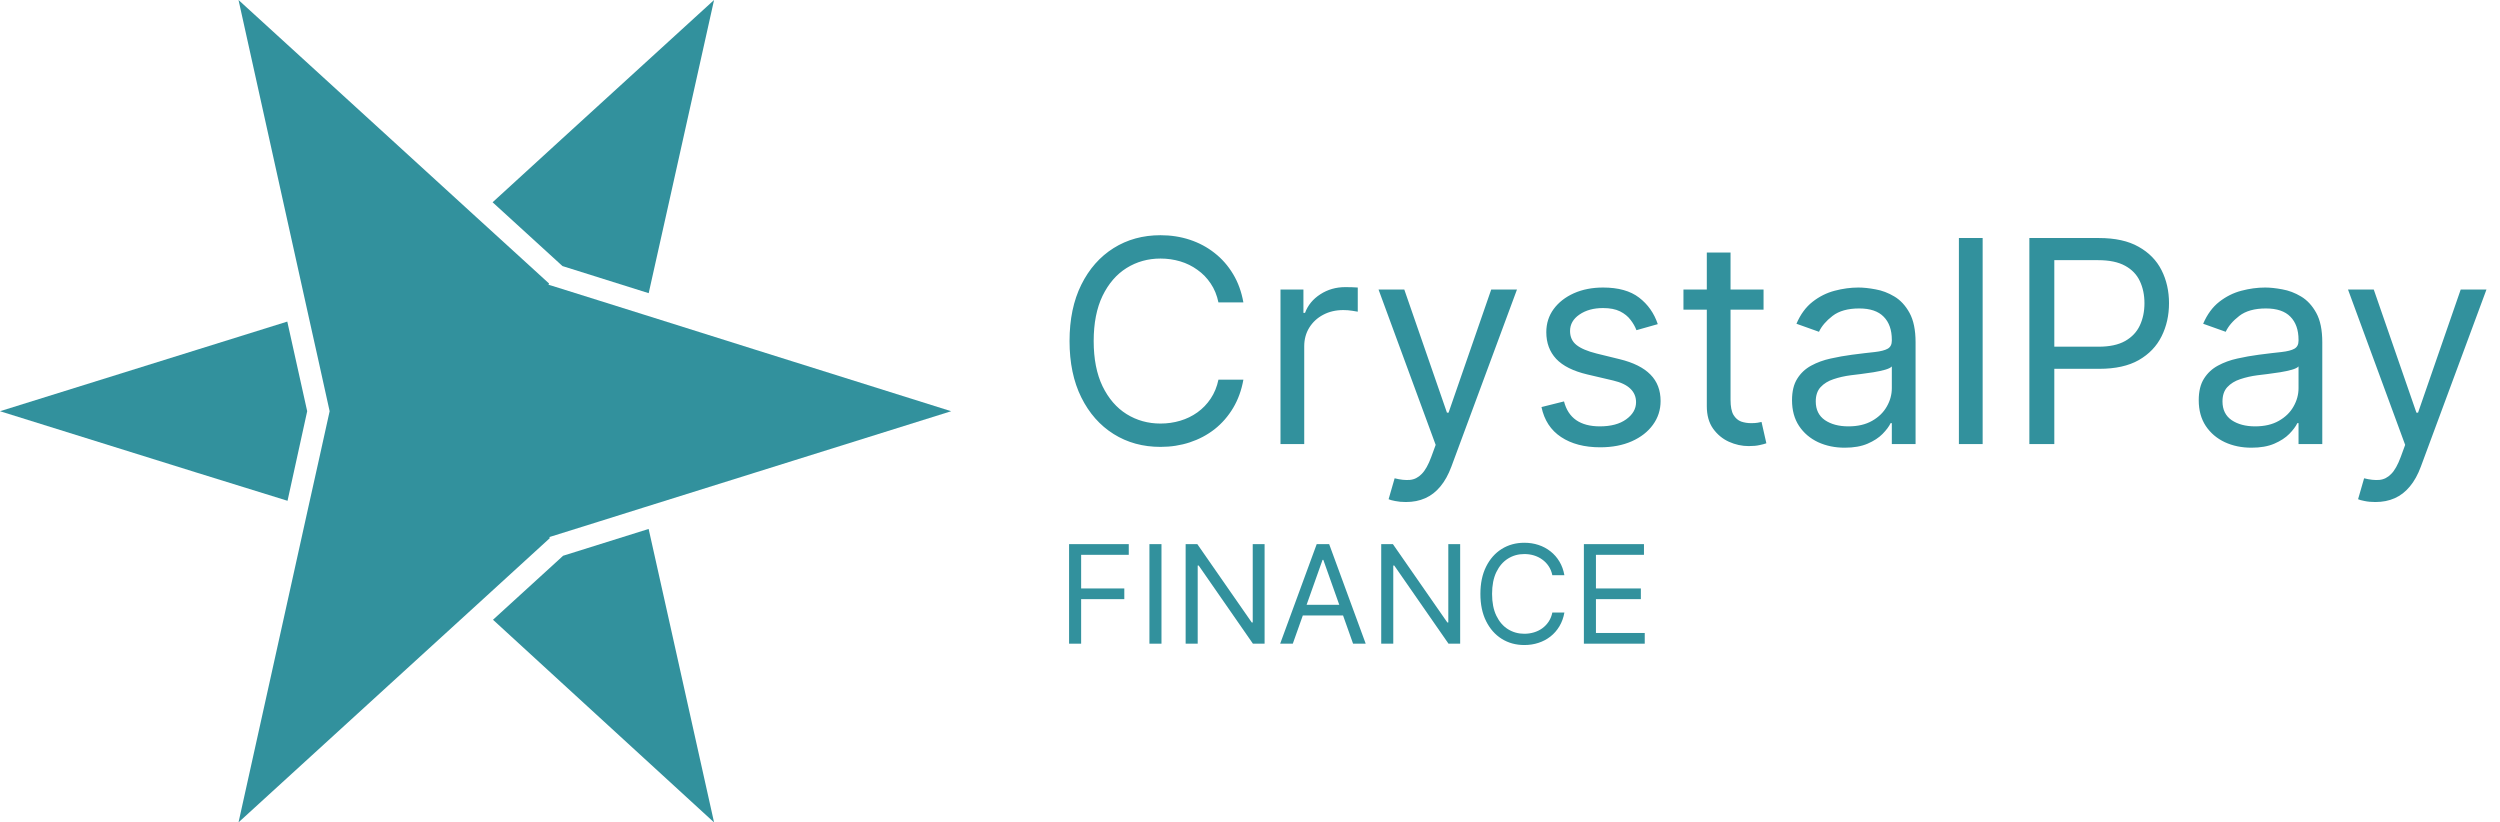 <svg viewBox="0 0 152 50" fill="none" xmlns="http://www.w3.org/2000/svg">
<path d="M18.677 25.002L17.482 30.448L11.945 28.731L0 25.002L12.041 21.245L17.467 19.552L18.677 25.002ZM43.403 49.946L40.671 37.684L39.437 32.16L34.235 33.79L34.11 33.907L29.974 37.681L34.155 41.516L43.412 50L43.403 49.946ZM34.146 8.46L29.95 12.298L34.107 16.093L34.199 16.177L39.44 17.825L40.671 12.316L43.415 0L34.146 8.46Z" fill="#32919D"></path>
<path d="M33.399 17.327L33.519 17.363L36.335 18.246L39.151 19.13L45.966 21.275L57.831 25.002L45.957 28.72L39.148 30.852L36.341 31.733L33.555 32.605L33.399 32.655L33.432 32.715L31.219 34.737L28.986 36.777L23.718 41.584L14.502 50L17.223 37.723L18.745 30.846L19.385 27.973L20.042 25.002L19.37 21.961L18.745 19.154L17.213 12.241L14.612 0.496L14.502 0L23.718 8.415L28.959 13.203L31.219 15.263L33.385 17.24L33.346 17.309" fill="#32919D"></path>
<path d="M75.598 18.387H74.081C73.991 17.951 73.834 17.567 73.61 17.237C73.39 16.907 73.121 16.629 72.802 16.405C72.489 16.177 72.14 16.006 71.757 15.891C71.373 15.777 70.974 15.72 70.558 15.72C69.799 15.72 69.112 15.912 68.496 16.295C67.884 16.678 67.397 17.243 67.034 17.989C66.675 18.736 66.496 19.651 66.496 20.736C66.496 21.821 66.675 22.736 67.034 23.483C67.397 24.229 67.884 24.794 68.496 25.177C69.112 25.56 69.799 25.752 70.558 25.752C70.974 25.752 71.373 25.695 71.757 25.581C72.14 25.467 72.489 25.297 72.802 25.073C73.121 24.845 73.39 24.565 73.61 24.235C73.834 23.901 73.991 23.517 74.081 23.085H75.598C75.484 23.725 75.276 24.298 74.974 24.804C74.672 25.31 74.297 25.74 73.849 26.095C73.4 26.445 72.896 26.712 72.338 26.896C71.783 27.079 71.19 27.171 70.558 27.171C69.489 27.171 68.539 26.91 67.707 26.388C66.875 25.866 66.221 25.124 65.743 24.162C65.266 23.199 65.028 22.057 65.028 20.736C65.028 19.415 65.266 18.273 65.743 17.311C66.221 16.348 66.875 15.606 67.707 15.084C68.539 14.562 69.489 14.301 70.558 14.301C71.19 14.301 71.783 14.393 72.338 14.576C72.896 14.76 73.4 15.029 73.849 15.384C74.297 15.734 74.672 16.163 74.974 16.668C75.276 17.17 75.484 17.743 75.598 18.387ZM77.854 27V17.604H79.248V19.023H79.346C79.518 18.558 79.828 18.181 80.276 17.892C80.725 17.602 81.23 17.457 81.793 17.457C81.899 17.457 82.032 17.459 82.191 17.463C82.35 17.468 82.47 17.474 82.552 17.482V18.95C82.503 18.938 82.391 18.919 82.215 18.895C82.044 18.866 81.862 18.852 81.671 18.852C81.214 18.852 80.806 18.948 80.447 19.14C80.093 19.327 79.811 19.588 79.603 19.922C79.399 20.253 79.297 20.63 79.297 21.054V27H77.854ZM85.479 30.523C85.234 30.523 85.016 30.503 84.824 30.462C84.632 30.426 84.5 30.389 84.427 30.352L84.794 29.08C85.144 29.169 85.454 29.202 85.723 29.178C85.993 29.153 86.231 29.033 86.439 28.817C86.651 28.605 86.845 28.26 87.02 27.783L87.289 27.049L83.815 17.604H85.381L87.975 25.091H88.072L90.666 17.604H92.232L88.244 28.37C88.064 28.855 87.842 29.257 87.577 29.575C87.312 29.898 87.004 30.136 86.653 30.291C86.307 30.446 85.915 30.523 85.479 30.523ZM100.793 19.708L99.496 20.075C99.415 19.859 99.294 19.649 99.135 19.445C98.98 19.237 98.768 19.066 98.499 18.931C98.23 18.797 97.885 18.73 97.465 18.73C96.89 18.73 96.411 18.862 96.028 19.127C95.648 19.388 95.459 19.721 95.459 20.124C95.459 20.483 95.589 20.767 95.85 20.975C96.111 21.183 96.519 21.356 97.074 21.495L98.468 21.837C99.308 22.041 99.934 22.353 100.346 22.773C100.758 23.189 100.964 23.725 100.964 24.382C100.964 24.92 100.809 25.401 100.499 25.826C100.193 26.25 99.765 26.584 99.215 26.829C98.664 27.073 98.024 27.196 97.294 27.196C96.336 27.196 95.542 26.988 94.914 26.572C94.286 26.156 93.889 25.548 93.722 24.749L95.092 24.406C95.222 24.912 95.469 25.291 95.832 25.544C96.199 25.797 96.678 25.923 97.269 25.923C97.942 25.923 98.477 25.781 98.872 25.495C99.272 25.206 99.472 24.859 99.472 24.455C99.472 24.129 99.358 23.856 99.129 23.636C98.901 23.411 98.55 23.244 98.077 23.134L96.511 22.767C95.65 22.563 95.018 22.247 94.615 21.819C94.215 21.387 94.015 20.846 94.015 20.198C94.015 19.668 94.164 19.199 94.462 18.791C94.763 18.383 95.173 18.063 95.691 17.83C96.213 17.598 96.805 17.482 97.465 17.482C98.395 17.482 99.125 17.686 99.655 18.093C100.189 18.501 100.569 19.04 100.793 19.708ZM107.224 17.604V18.828H102.354V17.604H107.224ZM103.774 15.353H105.217V24.308C105.217 24.716 105.276 25.022 105.395 25.226C105.517 25.426 105.672 25.56 105.859 25.63C106.051 25.695 106.253 25.728 106.465 25.728C106.624 25.728 106.755 25.72 106.857 25.703C106.958 25.683 107.04 25.666 107.101 25.654L107.395 26.951C107.297 26.988 107.16 27.024 106.985 27.061C106.81 27.102 106.587 27.122 106.318 27.122C105.91 27.122 105.511 27.035 105.119 26.859C104.732 26.684 104.41 26.417 104.153 26.058C103.9 25.699 103.774 25.246 103.774 24.7V15.353ZM112.16 27.22C111.565 27.22 111.024 27.108 110.539 26.884C110.054 26.655 109.668 26.327 109.383 25.899C109.097 25.467 108.955 24.945 108.955 24.333C108.955 23.795 109.061 23.358 109.273 23.024C109.485 22.685 109.768 22.42 110.123 22.229C110.478 22.037 110.869 21.894 111.298 21.8C111.73 21.703 112.164 21.625 112.601 21.568C113.171 21.495 113.634 21.439 113.989 21.403C114.348 21.362 114.609 21.295 114.772 21.201C114.939 21.107 115.023 20.944 115.023 20.712V20.663C115.023 20.059 114.858 19.59 114.527 19.256C114.201 18.921 113.706 18.754 113.041 18.754C112.352 18.754 111.811 18.905 111.42 19.207C111.028 19.509 110.753 19.831 110.594 20.173L109.224 19.684C109.469 19.113 109.795 18.669 110.203 18.35C110.614 18.028 111.063 17.804 111.548 17.677C112.038 17.547 112.519 17.482 112.992 17.482C113.294 17.482 113.64 17.518 114.032 17.592C114.427 17.661 114.809 17.806 115.176 18.026C115.547 18.246 115.855 18.579 116.099 19.023C116.344 19.468 116.467 20.063 116.467 20.809V27H115.023V25.728H114.949C114.852 25.931 114.688 26.15 114.46 26.382C114.232 26.615 113.928 26.812 113.549 26.976C113.169 27.139 112.707 27.22 112.16 27.22ZM112.38 25.923C112.951 25.923 113.432 25.811 113.824 25.587C114.22 25.363 114.517 25.073 114.717 24.718C114.921 24.363 115.023 23.99 115.023 23.599V22.278C114.962 22.351 114.827 22.418 114.619 22.479C114.415 22.537 114.179 22.587 113.91 22.632C113.644 22.673 113.386 22.71 113.133 22.742C112.884 22.771 112.682 22.796 112.527 22.816C112.152 22.865 111.801 22.944 111.475 23.055C111.153 23.16 110.892 23.322 110.692 23.538C110.496 23.75 110.398 24.039 110.398 24.406C110.398 24.908 110.584 25.287 110.955 25.544C111.33 25.797 111.805 25.923 112.38 25.923ZM120.545 14.472V27H119.101V14.472H120.545ZM123.385 27V14.472H127.618C128.601 14.472 129.404 14.649 130.028 15.004C130.656 15.355 131.121 15.83 131.423 16.43C131.725 17.029 131.876 17.698 131.876 18.436C131.876 19.174 131.725 19.845 131.423 20.449C131.125 21.052 130.664 21.533 130.04 21.892C129.416 22.247 128.617 22.424 127.642 22.424H124.608V21.079H127.594C128.266 21.079 128.807 20.962 129.215 20.73C129.622 20.497 129.918 20.183 130.102 19.788C130.289 19.388 130.383 18.938 130.383 18.436C130.383 17.934 130.289 17.486 130.102 17.09C129.918 16.695 129.62 16.385 129.208 16.16C128.797 15.932 128.25 15.818 127.569 15.818H124.902V27H123.385ZM136.889 27.22C136.293 27.22 135.753 27.108 135.267 26.884C134.782 26.655 134.397 26.327 134.111 25.899C133.826 25.467 133.683 24.945 133.683 24.333C133.683 23.795 133.789 23.358 134.001 23.024C134.213 22.685 134.497 22.42 134.852 22.229C135.206 22.037 135.598 21.894 136.026 21.8C136.458 21.703 136.893 21.625 137.329 21.568C137.9 21.495 138.363 21.439 138.718 21.403C139.076 21.362 139.337 21.295 139.501 21.201C139.668 21.107 139.751 20.944 139.751 20.712V20.663C139.751 20.059 139.586 19.59 139.256 19.256C138.93 18.921 138.434 18.754 137.769 18.754C137.08 18.754 136.54 18.905 136.148 19.207C135.757 19.509 135.482 19.831 135.323 20.173L133.952 19.684C134.197 19.113 134.523 18.669 134.931 18.35C135.343 18.028 135.792 17.804 136.277 17.677C136.766 17.547 137.247 17.482 137.72 17.482C138.022 17.482 138.369 17.518 138.76 17.592C139.156 17.661 139.537 17.806 139.904 18.026C140.275 18.246 140.583 18.579 140.828 19.023C141.073 19.468 141.195 20.063 141.195 20.809V27H139.751V25.728H139.678C139.58 25.931 139.417 26.15 139.189 26.382C138.96 26.615 138.656 26.812 138.277 26.976C137.898 27.139 137.435 27.22 136.889 27.22ZM137.109 25.923C137.68 25.923 138.161 25.811 138.552 25.587C138.948 25.363 139.246 25.073 139.445 24.718C139.649 24.363 139.751 23.99 139.751 23.599V22.278C139.69 22.351 139.556 22.418 139.348 22.479C139.144 22.537 138.907 22.587 138.638 22.632C138.373 22.673 138.114 22.71 137.861 22.742C137.612 22.771 137.411 22.796 137.256 22.816C136.88 22.865 136.53 22.944 136.203 23.055C135.881 23.16 135.62 23.322 135.42 23.538C135.225 23.75 135.127 24.039 135.127 24.406C135.127 24.908 135.312 25.287 135.683 25.544C136.059 25.797 136.534 25.923 137.109 25.923ZM144.423 30.523C144.179 30.523 143.96 30.503 143.769 30.462C143.577 30.426 143.445 30.389 143.371 30.352L143.738 29.08C144.089 29.169 144.399 29.202 144.668 29.178C144.937 29.153 145.176 29.033 145.384 28.817C145.596 28.605 145.789 28.26 145.965 27.783L146.234 27.049L142.759 17.604H144.325L146.919 25.091H147.017L149.611 17.604H151.177L147.188 28.37C147.009 28.855 146.787 29.257 146.521 29.575C146.256 29.898 145.948 30.136 145.598 30.291C145.251 30.446 144.86 30.523 144.423 30.523Z" fill="#32919D"></path>
<path d="M65 39.136V33.083H68.629V33.733H65.733V35.778H68.358V36.428H65.733V39.136H65Z" fill="#32919D"></path>
<path d="M70.618 33.083V39.136H69.885V33.083H70.618Z" fill="#32919D"></path>
<path d="M76.887 33.083V39.136H76.178L72.879 34.383H72.82V39.136H72.087V33.083H72.797L76.107 37.847H76.166V33.083H76.887Z" fill="#32919D"></path>
<path d="M78.602 39.136H77.834L80.056 33.083H80.813L83.035 39.136H82.267L80.458 34.04H80.411L78.602 39.136ZM78.886 36.771H81.983V37.422H78.886V36.771Z" fill="#32919D"></path>
<path d="M88.778 33.083V39.136H88.069L84.77 34.383H84.711V39.136H83.978V33.083H84.688L87.998 37.847H88.057V33.083H88.778Z" fill="#32919D"></path>
<path d="M95.115 34.974H94.382C94.339 34.764 94.263 34.578 94.155 34.419C94.048 34.259 93.918 34.125 93.765 34.017C93.613 33.906 93.444 33.824 93.259 33.768C93.074 33.713 92.881 33.686 92.68 33.686C92.313 33.686 91.981 33.778 91.684 33.964C91.388 34.149 91.153 34.422 90.978 34.782C90.804 35.143 90.718 35.585 90.718 36.109C90.718 36.633 90.804 37.076 90.978 37.436C91.153 37.797 91.388 38.07 91.684 38.255C91.981 38.44 92.313 38.533 92.68 38.533C92.881 38.533 93.074 38.505 93.259 38.45C93.444 38.395 93.613 38.313 93.765 38.205C93.918 38.094 94.048 37.959 94.155 37.8C94.263 37.638 94.339 37.453 94.382 37.244H95.115C95.06 37.553 94.96 37.83 94.814 38.075C94.668 38.319 94.487 38.527 94.27 38.698C94.053 38.868 93.81 38.997 93.54 39.085C93.272 39.174 92.985 39.218 92.68 39.218C92.164 39.218 91.705 39.092 91.303 38.84C90.901 38.588 90.585 38.229 90.354 37.764C90.123 37.299 90.008 36.748 90.008 36.109C90.008 35.471 90.123 34.919 90.354 34.454C90.585 33.989 90.901 33.63 91.303 33.378C91.705 33.126 92.164 33 92.68 33C92.985 33 93.272 33.044 93.54 33.133C93.81 33.222 94.053 33.352 94.27 33.523C94.487 33.693 94.668 33.9 94.814 34.144C94.96 34.386 95.06 34.663 95.115 34.974Z" fill="#32919D"></path>
<path d="M96.3 39.136V33.083H99.953V33.733H97.033V35.778H99.764V36.428H97.033V38.485H100V39.136H96.3Z" fill="#32919D"></path>
</svg>
